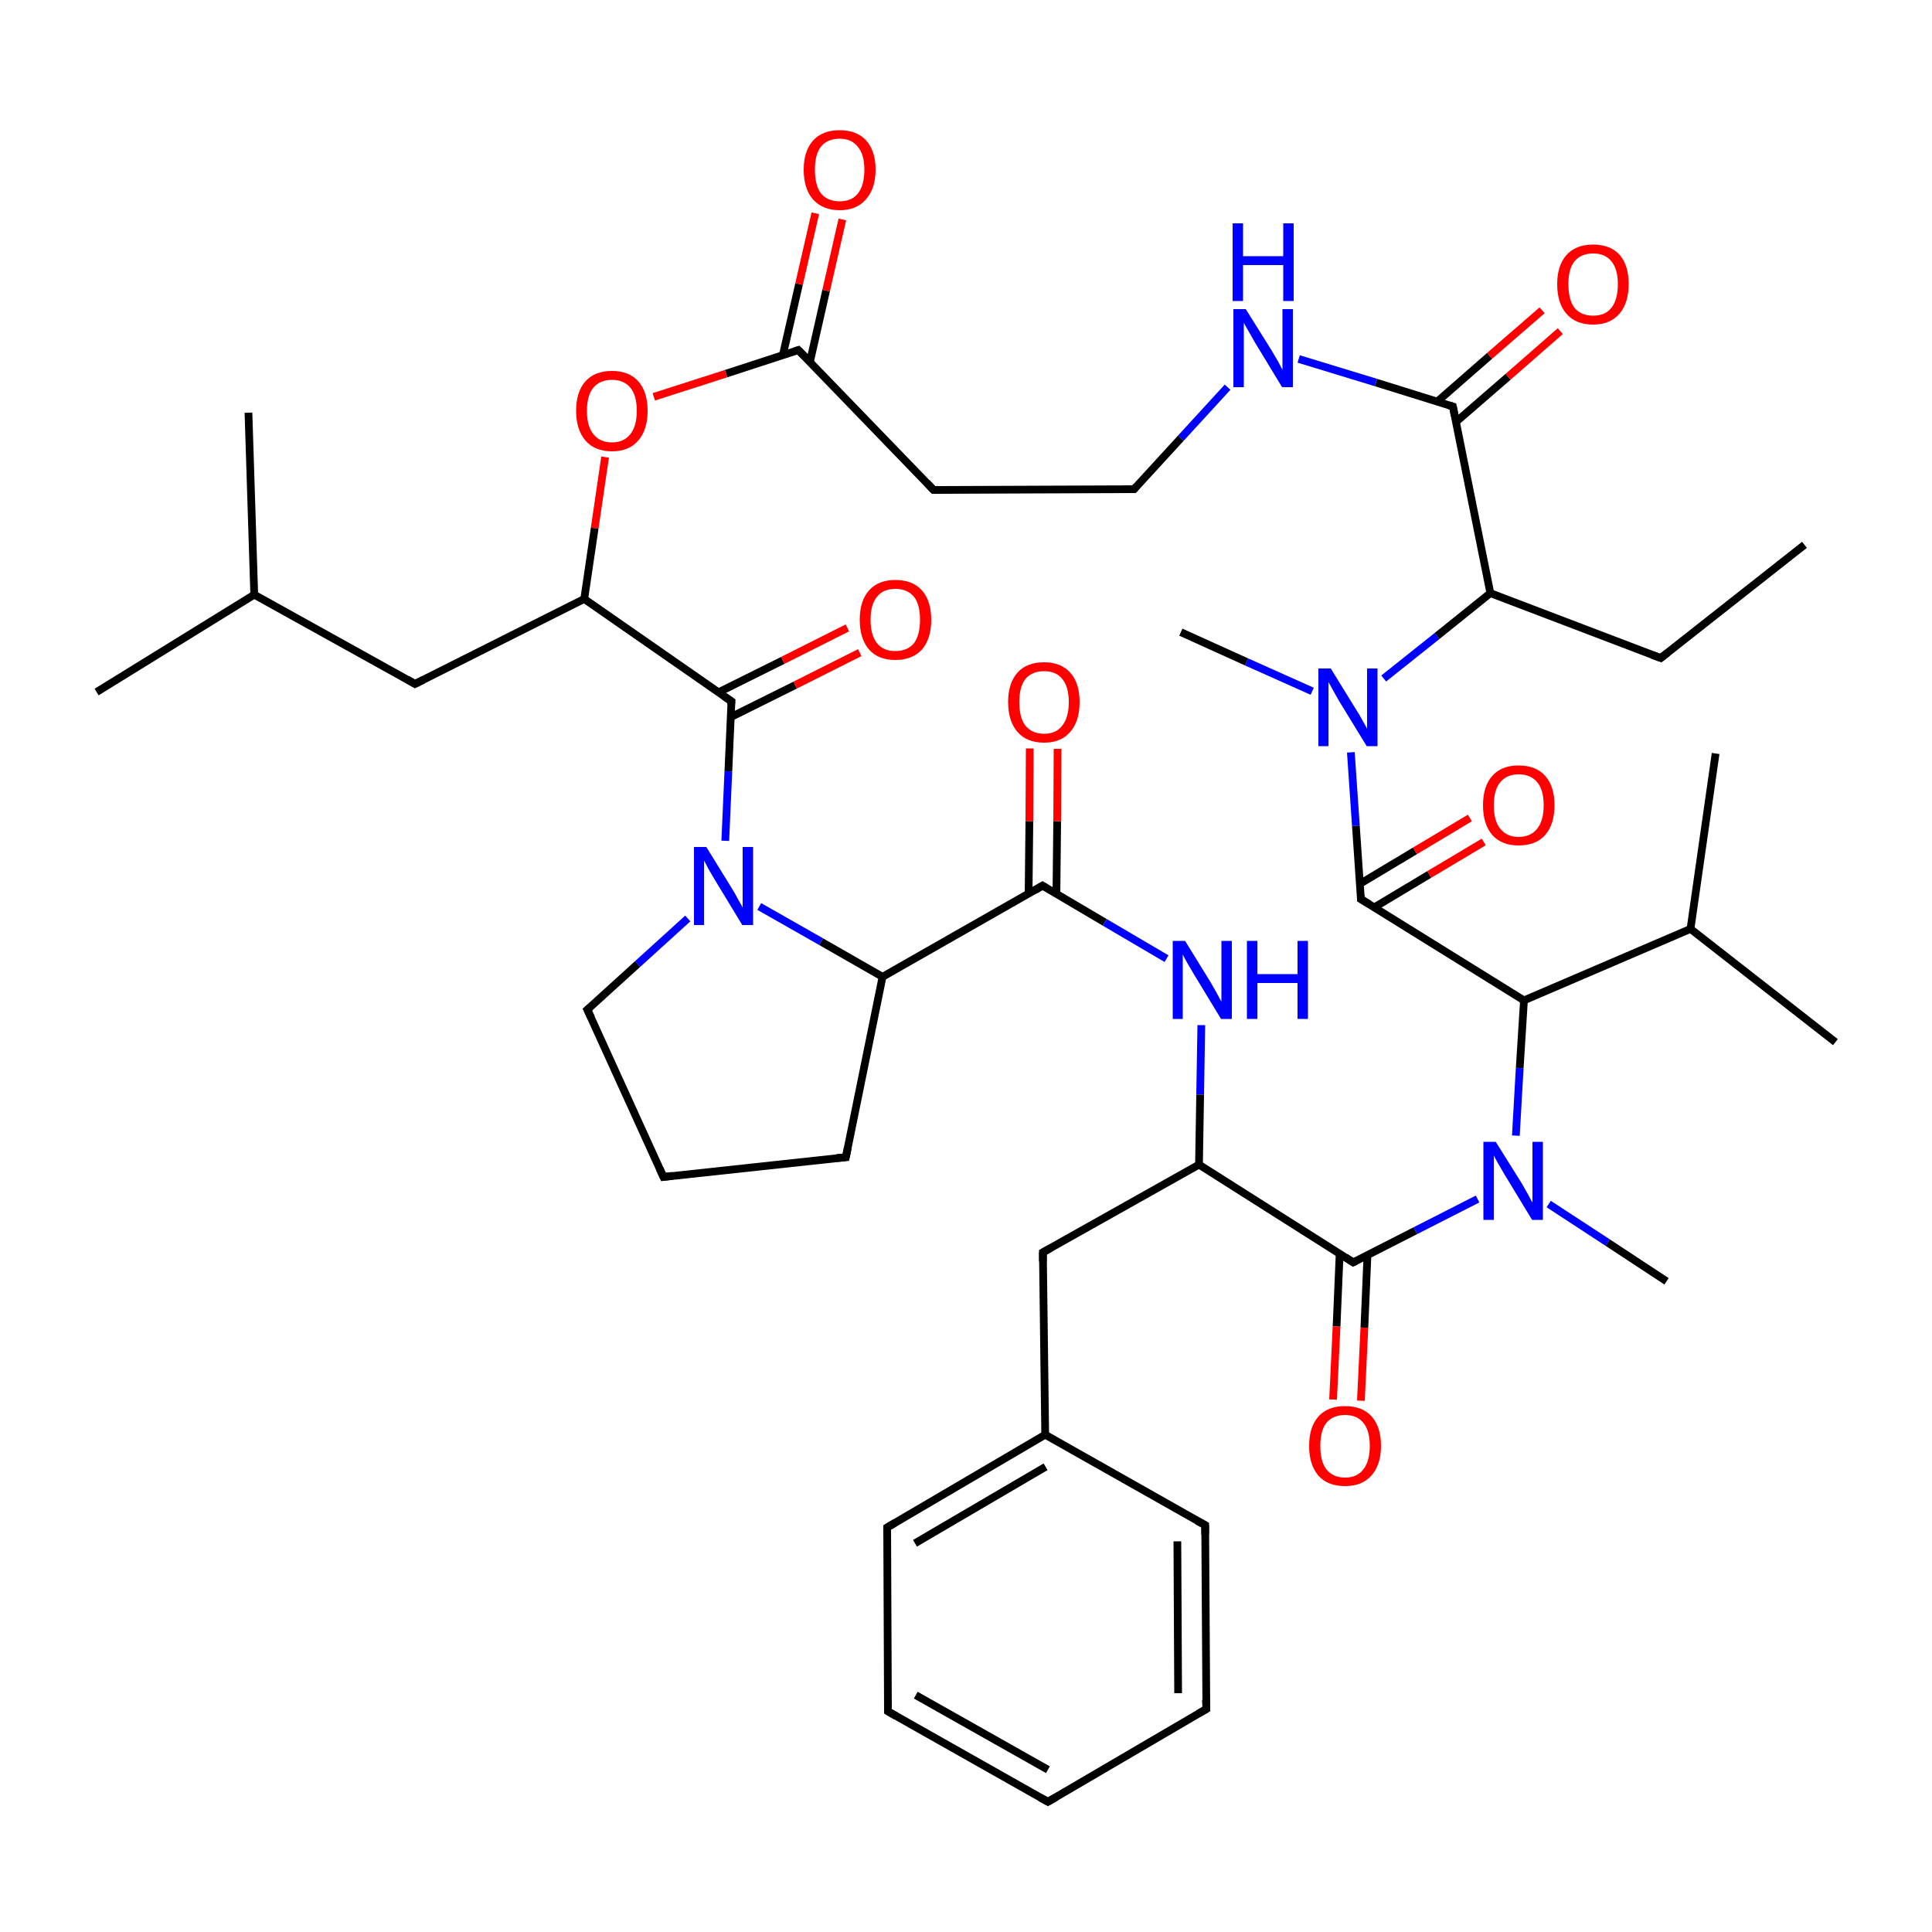 
<svg version='1.1' baseProfile='full'
              xmlns='http://www.w3.org/2000/svg'
                      xmlns:rdkit='http://www.rdkit.org/xml'
                      xmlns:xlink='http://www.w3.org/1999/xlink'
                  xml:space='preserve'
width='500px' height='500px' viewBox='0 0 500 500'>
<!-- END OF HEADER -->
<rect style='opacity:1.0;fill:#FFFFFF;stroke:none' width='500.0' height='500.0' x='0.0' y='0.0'> </rect>
<path class='bond-0 atom-0 atom-1' d='M 467.0,141.0 L 429.8,170.3' style='fill:none;fill-rule:evenodd;stroke:#000000;stroke-width:2.0px;stroke-linecap:butt;stroke-linejoin:miter;stroke-opacity:1' />
<path class='bond-1 atom-1 atom-2' d='M 429.8,170.3 L 385.7,153.5' style='fill:none;fill-rule:evenodd;stroke:#000000;stroke-width:2.0px;stroke-linecap:butt;stroke-linejoin:miter;stroke-opacity:1' />
<path class='bond-2 atom-2 atom-3' d='M 385.7,153.5 L 376.0,105.2' style='fill:none;fill-rule:evenodd;stroke:#000000;stroke-width:2.0px;stroke-linecap:butt;stroke-linejoin:miter;stroke-opacity:1' />
<path class='bond-3 atom-3 atom-4' d='M 376.8,109.2 L 390.3,97.5' style='fill:none;fill-rule:evenodd;stroke:#000000;stroke-width:2.0px;stroke-linecap:butt;stroke-linejoin:miter;stroke-opacity:1' />
<path class='bond-3 atom-3 atom-4' d='M 390.3,97.5 L 403.8,85.7' style='fill:none;fill-rule:evenodd;stroke:#FF0000;stroke-width:2.0px;stroke-linecap:butt;stroke-linejoin:miter;stroke-opacity:1' />
<path class='bond-3 atom-3 atom-4' d='M 372.0,103.9 L 385.5,92.1' style='fill:none;fill-rule:evenodd;stroke:#000000;stroke-width:2.0px;stroke-linecap:butt;stroke-linejoin:miter;stroke-opacity:1' />
<path class='bond-3 atom-3 atom-4' d='M 385.5,92.1 L 399.1,80.3' style='fill:none;fill-rule:evenodd;stroke:#FF0000;stroke-width:2.0px;stroke-linecap:butt;stroke-linejoin:miter;stroke-opacity:1' />
<path class='bond-4 atom-3 atom-5' d='M 376.0,105.2 L 356.1,99.0' style='fill:none;fill-rule:evenodd;stroke:#000000;stroke-width:2.0px;stroke-linecap:butt;stroke-linejoin:miter;stroke-opacity:1' />
<path class='bond-4 atom-3 atom-5' d='M 356.1,99.0 L 336.1,92.9' style='fill:none;fill-rule:evenodd;stroke:#0000FF;stroke-width:2.0px;stroke-linecap:butt;stroke-linejoin:miter;stroke-opacity:1' />
<path class='bond-5 atom-5 atom-6' d='M 317.7,100.2 L 305.6,113.4' style='fill:none;fill-rule:evenodd;stroke:#0000FF;stroke-width:2.0px;stroke-linecap:butt;stroke-linejoin:miter;stroke-opacity:1' />
<path class='bond-5 atom-5 atom-6' d='M 305.6,113.4 L 293.5,126.6' style='fill:none;fill-rule:evenodd;stroke:#000000;stroke-width:2.0px;stroke-linecap:butt;stroke-linejoin:miter;stroke-opacity:1' />
<path class='bond-6 atom-6 atom-7' d='M 293.5,126.6 L 241.6,126.8' style='fill:none;fill-rule:evenodd;stroke:#000000;stroke-width:2.0px;stroke-linecap:butt;stroke-linejoin:miter;stroke-opacity:1' />
<path class='bond-7 atom-7 atom-8' d='M 241.6,126.8 L 206.6,90.6' style='fill:none;fill-rule:evenodd;stroke:#000000;stroke-width:2.0px;stroke-linecap:butt;stroke-linejoin:miter;stroke-opacity:1' />
<path class='bond-8 atom-8 atom-9' d='M 209.6,93.7 L 213.8,75.2' style='fill:none;fill-rule:evenodd;stroke:#000000;stroke-width:2.0px;stroke-linecap:butt;stroke-linejoin:miter;stroke-opacity:1' />
<path class='bond-8 atom-8 atom-9' d='M 213.8,75.2 L 218.0,56.8' style='fill:none;fill-rule:evenodd;stroke:#FF0000;stroke-width:2.0px;stroke-linecap:butt;stroke-linejoin:miter;stroke-opacity:1' />
<path class='bond-8 atom-8 atom-9' d='M 202.6,91.9 L 206.8,73.5' style='fill:none;fill-rule:evenodd;stroke:#000000;stroke-width:2.0px;stroke-linecap:butt;stroke-linejoin:miter;stroke-opacity:1' />
<path class='bond-8 atom-8 atom-9' d='M 206.8,73.5 L 211.0,55.2' style='fill:none;fill-rule:evenodd;stroke:#FF0000;stroke-width:2.0px;stroke-linecap:butt;stroke-linejoin:miter;stroke-opacity:1' />
<path class='bond-9 atom-8 atom-10' d='M 206.6,90.6 L 187.9,96.7' style='fill:none;fill-rule:evenodd;stroke:#000000;stroke-width:2.0px;stroke-linecap:butt;stroke-linejoin:miter;stroke-opacity:1' />
<path class='bond-9 atom-8 atom-10' d='M 187.9,96.7 L 169.2,102.7' style='fill:none;fill-rule:evenodd;stroke:#FF0000;stroke-width:2.0px;stroke-linecap:butt;stroke-linejoin:miter;stroke-opacity:1' />
<path class='bond-10 atom-10 atom-11' d='M 156.6,118.3 L 153.9,136.7' style='fill:none;fill-rule:evenodd;stroke:#FF0000;stroke-width:2.0px;stroke-linecap:butt;stroke-linejoin:miter;stroke-opacity:1' />
<path class='bond-10 atom-10 atom-11' d='M 153.9,136.7 L 151.2,155.0' style='fill:none;fill-rule:evenodd;stroke:#000000;stroke-width:2.0px;stroke-linecap:butt;stroke-linejoin:miter;stroke-opacity:1' />
<path class='bond-11 atom-11 atom-12' d='M 151.2,155.0 L 189.3,181.5' style='fill:none;fill-rule:evenodd;stroke:#000000;stroke-width:2.0px;stroke-linecap:butt;stroke-linejoin:miter;stroke-opacity:1' />
<path class='bond-12 atom-12 atom-13' d='M 189.1,185.6 L 205.8,177.3' style='fill:none;fill-rule:evenodd;stroke:#000000;stroke-width:2.0px;stroke-linecap:butt;stroke-linejoin:miter;stroke-opacity:1' />
<path class='bond-12 atom-12 atom-13' d='M 205.8,177.3 L 222.5,168.9' style='fill:none;fill-rule:evenodd;stroke:#FF0000;stroke-width:2.0px;stroke-linecap:butt;stroke-linejoin:miter;stroke-opacity:1' />
<path class='bond-12 atom-12 atom-13' d='M 185.9,179.2 L 202.6,170.9' style='fill:none;fill-rule:evenodd;stroke:#000000;stroke-width:2.0px;stroke-linecap:butt;stroke-linejoin:miter;stroke-opacity:1' />
<path class='bond-12 atom-12 atom-13' d='M 202.6,170.9 L 219.3,162.5' style='fill:none;fill-rule:evenodd;stroke:#FF0000;stroke-width:2.0px;stroke-linecap:butt;stroke-linejoin:miter;stroke-opacity:1' />
<path class='bond-13 atom-12 atom-14' d='M 189.3,181.5 L 188.5,199.6' style='fill:none;fill-rule:evenodd;stroke:#000000;stroke-width:2.0px;stroke-linecap:butt;stroke-linejoin:miter;stroke-opacity:1' />
<path class='bond-13 atom-12 atom-14' d='M 188.5,199.6 L 187.7,217.6' style='fill:none;fill-rule:evenodd;stroke:#0000FF;stroke-width:2.0px;stroke-linecap:butt;stroke-linejoin:miter;stroke-opacity:1' />
<path class='bond-14 atom-14 atom-15' d='M 178.0,237.7 L 165.0,249.5' style='fill:none;fill-rule:evenodd;stroke:#0000FF;stroke-width:2.0px;stroke-linecap:butt;stroke-linejoin:miter;stroke-opacity:1' />
<path class='bond-14 atom-14 atom-15' d='M 165.0,249.5 L 152.0,261.3' style='fill:none;fill-rule:evenodd;stroke:#000000;stroke-width:2.0px;stroke-linecap:butt;stroke-linejoin:miter;stroke-opacity:1' />
<path class='bond-15 atom-15 atom-16' d='M 152.0,261.3 L 171.7,304.6' style='fill:none;fill-rule:evenodd;stroke:#000000;stroke-width:2.0px;stroke-linecap:butt;stroke-linejoin:miter;stroke-opacity:1' />
<path class='bond-16 atom-16 atom-17' d='M 171.7,304.6 L 218.9,299.5' style='fill:none;fill-rule:evenodd;stroke:#000000;stroke-width:2.0px;stroke-linecap:butt;stroke-linejoin:miter;stroke-opacity:1' />
<path class='bond-17 atom-17 atom-18' d='M 218.9,299.5 L 228.4,252.8' style='fill:none;fill-rule:evenodd;stroke:#000000;stroke-width:2.0px;stroke-linecap:butt;stroke-linejoin:miter;stroke-opacity:1' />
<path class='bond-18 atom-18 atom-19' d='M 228.4,252.8 L 269.8,229.2' style='fill:none;fill-rule:evenodd;stroke:#000000;stroke-width:2.0px;stroke-linecap:butt;stroke-linejoin:miter;stroke-opacity:1' />
<path class='bond-19 atom-19 atom-20' d='M 273.4,231.3 L 273.6,212.5' style='fill:none;fill-rule:evenodd;stroke:#000000;stroke-width:2.0px;stroke-linecap:butt;stroke-linejoin:miter;stroke-opacity:1' />
<path class='bond-19 atom-19 atom-20' d='M 273.6,212.5 L 273.7,193.8' style='fill:none;fill-rule:evenodd;stroke:#FF0000;stroke-width:2.0px;stroke-linecap:butt;stroke-linejoin:miter;stroke-opacity:1' />
<path class='bond-19 atom-19 atom-20' d='M 266.2,231.2 L 266.4,212.5' style='fill:none;fill-rule:evenodd;stroke:#000000;stroke-width:2.0px;stroke-linecap:butt;stroke-linejoin:miter;stroke-opacity:1' />
<path class='bond-19 atom-19 atom-20' d='M 266.4,212.5 L 266.5,193.7' style='fill:none;fill-rule:evenodd;stroke:#FF0000;stroke-width:2.0px;stroke-linecap:butt;stroke-linejoin:miter;stroke-opacity:1' />
<path class='bond-20 atom-19 atom-21' d='M 269.8,229.2 L 285.9,238.7' style='fill:none;fill-rule:evenodd;stroke:#000000;stroke-width:2.0px;stroke-linecap:butt;stroke-linejoin:miter;stroke-opacity:1' />
<path class='bond-20 atom-19 atom-21' d='M 285.9,238.7 L 301.9,248.1' style='fill:none;fill-rule:evenodd;stroke:#0000FF;stroke-width:2.0px;stroke-linecap:butt;stroke-linejoin:miter;stroke-opacity:1' />
<path class='bond-21 atom-21 atom-22' d='M 310.9,265.3 L 310.6,283.3' style='fill:none;fill-rule:evenodd;stroke:#0000FF;stroke-width:2.0px;stroke-linecap:butt;stroke-linejoin:miter;stroke-opacity:1' />
<path class='bond-21 atom-21 atom-22' d='M 310.6,283.3 L 310.3,301.4' style='fill:none;fill-rule:evenodd;stroke:#000000;stroke-width:2.0px;stroke-linecap:butt;stroke-linejoin:miter;stroke-opacity:1' />
<path class='bond-22 atom-22 atom-23' d='M 310.3,301.4 L 350.2,326.7' style='fill:none;fill-rule:evenodd;stroke:#000000;stroke-width:2.0px;stroke-linecap:butt;stroke-linejoin:miter;stroke-opacity:1' />
<path class='bond-23 atom-23 atom-24' d='M 346.7,324.5 L 345.9,343.3' style='fill:none;fill-rule:evenodd;stroke:#000000;stroke-width:2.0px;stroke-linecap:butt;stroke-linejoin:miter;stroke-opacity:1' />
<path class='bond-23 atom-23 atom-24' d='M 345.9,343.3 L 345.0,362.2' style='fill:none;fill-rule:evenodd;stroke:#FF0000;stroke-width:2.0px;stroke-linecap:butt;stroke-linejoin:miter;stroke-opacity:1' />
<path class='bond-23 atom-23 atom-24' d='M 353.9,324.8 L 353.1,343.6' style='fill:none;fill-rule:evenodd;stroke:#000000;stroke-width:2.0px;stroke-linecap:butt;stroke-linejoin:miter;stroke-opacity:1' />
<path class='bond-23 atom-23 atom-24' d='M 353.1,343.6 L 352.2,362.5' style='fill:none;fill-rule:evenodd;stroke:#FF0000;stroke-width:2.0px;stroke-linecap:butt;stroke-linejoin:miter;stroke-opacity:1' />
<path class='bond-24 atom-23 atom-25' d='M 350.2,326.7 L 366.3,318.5' style='fill:none;fill-rule:evenodd;stroke:#000000;stroke-width:2.0px;stroke-linecap:butt;stroke-linejoin:miter;stroke-opacity:1' />
<path class='bond-24 atom-23 atom-25' d='M 366.3,318.5 L 382.4,310.3' style='fill:none;fill-rule:evenodd;stroke:#0000FF;stroke-width:2.0px;stroke-linecap:butt;stroke-linejoin:miter;stroke-opacity:1' />
<path class='bond-25 atom-25 atom-26' d='M 392.3,293.9 L 393.3,276.4' style='fill:none;fill-rule:evenodd;stroke:#0000FF;stroke-width:2.0px;stroke-linecap:butt;stroke-linejoin:miter;stroke-opacity:1' />
<path class='bond-25 atom-25 atom-26' d='M 393.3,276.4 L 394.4,258.9' style='fill:none;fill-rule:evenodd;stroke:#000000;stroke-width:2.0px;stroke-linecap:butt;stroke-linejoin:miter;stroke-opacity:1' />
<path class='bond-26 atom-26 atom-27' d='M 394.4,258.9 L 352.2,232.7' style='fill:none;fill-rule:evenodd;stroke:#000000;stroke-width:2.0px;stroke-linecap:butt;stroke-linejoin:miter;stroke-opacity:1' />
<path class='bond-27 atom-27 atom-28' d='M 355.7,234.8 L 369.9,226.3' style='fill:none;fill-rule:evenodd;stroke:#000000;stroke-width:2.0px;stroke-linecap:butt;stroke-linejoin:miter;stroke-opacity:1' />
<path class='bond-27 atom-27 atom-28' d='M 369.9,226.3 L 384.0,217.9' style='fill:none;fill-rule:evenodd;stroke:#FF0000;stroke-width:2.0px;stroke-linecap:butt;stroke-linejoin:miter;stroke-opacity:1' />
<path class='bond-27 atom-27 atom-28' d='M 352.0,228.7 L 366.2,220.2' style='fill:none;fill-rule:evenodd;stroke:#000000;stroke-width:2.0px;stroke-linecap:butt;stroke-linejoin:miter;stroke-opacity:1' />
<path class='bond-27 atom-27 atom-28' d='M 366.2,220.2 L 380.4,211.7' style='fill:none;fill-rule:evenodd;stroke:#FF0000;stroke-width:2.0px;stroke-linecap:butt;stroke-linejoin:miter;stroke-opacity:1' />
<path class='bond-28 atom-27 atom-29' d='M 352.2,232.7 L 350.9,213.7' style='fill:none;fill-rule:evenodd;stroke:#000000;stroke-width:2.0px;stroke-linecap:butt;stroke-linejoin:miter;stroke-opacity:1' />
<path class='bond-28 atom-27 atom-29' d='M 350.9,213.7 L 349.6,194.7' style='fill:none;fill-rule:evenodd;stroke:#0000FF;stroke-width:2.0px;stroke-linecap:butt;stroke-linejoin:miter;stroke-opacity:1' />
<path class='bond-29 atom-29 atom-30' d='M 339.6,178.9 L 322.6,171.3' style='fill:none;fill-rule:evenodd;stroke:#0000FF;stroke-width:2.0px;stroke-linecap:butt;stroke-linejoin:miter;stroke-opacity:1' />
<path class='bond-29 atom-29 atom-30' d='M 322.6,171.3 L 305.6,163.6' style='fill:none;fill-rule:evenodd;stroke:#000000;stroke-width:2.0px;stroke-linecap:butt;stroke-linejoin:miter;stroke-opacity:1' />
<path class='bond-30 atom-26 atom-31' d='M 394.4,258.9 L 437.5,240.4' style='fill:none;fill-rule:evenodd;stroke:#000000;stroke-width:2.0px;stroke-linecap:butt;stroke-linejoin:miter;stroke-opacity:1' />
<path class='bond-31 atom-31 atom-32' d='M 437.5,240.4 L 475.0,269.7' style='fill:none;fill-rule:evenodd;stroke:#000000;stroke-width:2.0px;stroke-linecap:butt;stroke-linejoin:miter;stroke-opacity:1' />
<path class='bond-32 atom-31 atom-33' d='M 437.5,240.4 L 444.0,195.0' style='fill:none;fill-rule:evenodd;stroke:#000000;stroke-width:2.0px;stroke-linecap:butt;stroke-linejoin:miter;stroke-opacity:1' />
<path class='bond-33 atom-25 atom-34' d='M 400.8,311.6 L 416.1,321.6' style='fill:none;fill-rule:evenodd;stroke:#0000FF;stroke-width:2.0px;stroke-linecap:butt;stroke-linejoin:miter;stroke-opacity:1' />
<path class='bond-33 atom-25 atom-34' d='M 416.1,321.6 L 431.3,331.6' style='fill:none;fill-rule:evenodd;stroke:#000000;stroke-width:2.0px;stroke-linecap:butt;stroke-linejoin:miter;stroke-opacity:1' />
<path class='bond-34 atom-22 atom-35' d='M 310.3,301.4 L 269.9,324.1' style='fill:none;fill-rule:evenodd;stroke:#000000;stroke-width:2.0px;stroke-linecap:butt;stroke-linejoin:miter;stroke-opacity:1' />
<path class='bond-35 atom-35 atom-36' d='M 269.9,324.1 L 270.5,371.3' style='fill:none;fill-rule:evenodd;stroke:#000000;stroke-width:2.0px;stroke-linecap:butt;stroke-linejoin:miter;stroke-opacity:1' />
<path class='bond-36 atom-36 atom-37' d='M 270.5,371.3 L 229.6,395.3' style='fill:none;fill-rule:evenodd;stroke:#000000;stroke-width:2.0px;stroke-linecap:butt;stroke-linejoin:miter;stroke-opacity:1' />
<path class='bond-36 atom-36 atom-37' d='M 270.6,379.6 L 236.8,399.4' style='fill:none;fill-rule:evenodd;stroke:#000000;stroke-width:2.0px;stroke-linecap:butt;stroke-linejoin:miter;stroke-opacity:1' />
<path class='bond-37 atom-37 atom-38' d='M 229.6,395.3 L 229.8,442.9' style='fill:none;fill-rule:evenodd;stroke:#000000;stroke-width:2.0px;stroke-linecap:butt;stroke-linejoin:miter;stroke-opacity:1' />
<path class='bond-38 atom-38 atom-39' d='M 229.8,442.9 L 271.2,466.3' style='fill:none;fill-rule:evenodd;stroke:#000000;stroke-width:2.0px;stroke-linecap:butt;stroke-linejoin:miter;stroke-opacity:1' />
<path class='bond-38 atom-38 atom-39' d='M 237.0,438.7 L 271.2,458.0' style='fill:none;fill-rule:evenodd;stroke:#000000;stroke-width:2.0px;stroke-linecap:butt;stroke-linejoin:miter;stroke-opacity:1' />
<path class='bond-39 atom-39 atom-40' d='M 271.2,466.3 L 312.2,442.3' style='fill:none;fill-rule:evenodd;stroke:#000000;stroke-width:2.0px;stroke-linecap:butt;stroke-linejoin:miter;stroke-opacity:1' />
<path class='bond-40 atom-40 atom-41' d='M 312.2,442.3 L 311.9,394.7' style='fill:none;fill-rule:evenodd;stroke:#000000;stroke-width:2.0px;stroke-linecap:butt;stroke-linejoin:miter;stroke-opacity:1' />
<path class='bond-40 atom-40 atom-41' d='M 304.9,438.2 L 304.7,398.9' style='fill:none;fill-rule:evenodd;stroke:#000000;stroke-width:2.0px;stroke-linecap:butt;stroke-linejoin:miter;stroke-opacity:1' />
<path class='bond-41 atom-11 atom-42' d='M 151.2,155.0 L 107.4,177.0' style='fill:none;fill-rule:evenodd;stroke:#000000;stroke-width:2.0px;stroke-linecap:butt;stroke-linejoin:miter;stroke-opacity:1' />
<path class='bond-42 atom-42 atom-43' d='M 107.4,177.0 L 65.8,153.9' style='fill:none;fill-rule:evenodd;stroke:#000000;stroke-width:2.0px;stroke-linecap:butt;stroke-linejoin:miter;stroke-opacity:1' />
<path class='bond-43 atom-43 atom-44' d='M 65.8,153.9 L 25.0,179.1' style='fill:none;fill-rule:evenodd;stroke:#000000;stroke-width:2.0px;stroke-linecap:butt;stroke-linejoin:miter;stroke-opacity:1' />
<path class='bond-44 atom-43 atom-45' d='M 65.8,153.9 L 64.3,106.8' style='fill:none;fill-rule:evenodd;stroke:#000000;stroke-width:2.0px;stroke-linecap:butt;stroke-linejoin:miter;stroke-opacity:1' />
<path class='bond-45 atom-29 atom-2' d='M 358.1,175.6 L 371.9,164.6' style='fill:none;fill-rule:evenodd;stroke:#0000FF;stroke-width:2.0px;stroke-linecap:butt;stroke-linejoin:miter;stroke-opacity:1' />
<path class='bond-45 atom-29 atom-2' d='M 371.9,164.6 L 385.7,153.5' style='fill:none;fill-rule:evenodd;stroke:#000000;stroke-width:2.0px;stroke-linecap:butt;stroke-linejoin:miter;stroke-opacity:1' />
<path class='bond-46 atom-18 atom-14' d='M 228.4,252.8 L 212.5,243.7' style='fill:none;fill-rule:evenodd;stroke:#000000;stroke-width:2.0px;stroke-linecap:butt;stroke-linejoin:miter;stroke-opacity:1' />
<path class='bond-46 atom-18 atom-14' d='M 212.5,243.7 L 196.5,234.6' style='fill:none;fill-rule:evenodd;stroke:#0000FF;stroke-width:2.0px;stroke-linecap:butt;stroke-linejoin:miter;stroke-opacity:1' />
<path class='bond-47 atom-41 atom-36' d='M 311.9,394.7 L 270.5,371.3' style='fill:none;fill-rule:evenodd;stroke:#000000;stroke-width:2.0px;stroke-linecap:butt;stroke-linejoin:miter;stroke-opacity:1' />
<path d='M 431.6,168.9 L 429.8,170.3 L 427.6,169.5' style='fill:none;stroke:#000000;stroke-width:2.0px;stroke-linecap:butt;stroke-linejoin:miter;stroke-opacity:1;' />
<path d='M 376.5,107.6 L 376.0,105.2 L 375.0,104.9' style='fill:none;stroke:#000000;stroke-width:2.0px;stroke-linecap:butt;stroke-linejoin:miter;stroke-opacity:1;' />
<path d='M 294.1,125.9 L 293.5,126.6 L 290.9,126.6' style='fill:none;stroke:#000000;stroke-width:2.0px;stroke-linecap:butt;stroke-linejoin:miter;stroke-opacity:1;' />
<path d='M 244.2,126.8 L 241.6,126.8 L 239.9,125.0' style='fill:none;stroke:#000000;stroke-width:2.0px;stroke-linecap:butt;stroke-linejoin:miter;stroke-opacity:1;' />
<path d='M 208.4,92.4 L 206.6,90.6 L 205.7,90.9' style='fill:none;stroke:#000000;stroke-width:2.0px;stroke-linecap:butt;stroke-linejoin:miter;stroke-opacity:1;' />
<path d='M 187.4,180.2 L 189.3,181.5 L 189.2,182.4' style='fill:none;stroke:#000000;stroke-width:2.0px;stroke-linecap:butt;stroke-linejoin:miter;stroke-opacity:1;' />
<path d='M 152.7,260.7 L 152.0,261.3 L 153.0,263.4' style='fill:none;stroke:#000000;stroke-width:2.0px;stroke-linecap:butt;stroke-linejoin:miter;stroke-opacity:1;' />
<path d='M 170.7,302.4 L 171.7,304.6 L 174.0,304.3' style='fill:none;stroke:#000000;stroke-width:2.0px;stroke-linecap:butt;stroke-linejoin:miter;stroke-opacity:1;' />
<path d='M 216.5,299.7 L 218.9,299.5 L 219.4,297.1' style='fill:none;stroke:#000000;stroke-width:2.0px;stroke-linecap:butt;stroke-linejoin:miter;stroke-opacity:1;' />
<path d='M 267.8,230.4 L 269.8,229.2 L 270.6,229.7' style='fill:none;stroke:#000000;stroke-width:2.0px;stroke-linecap:butt;stroke-linejoin:miter;stroke-opacity:1;' />
<path d='M 348.2,325.4 L 350.2,326.7 L 351.0,326.3' style='fill:none;stroke:#000000;stroke-width:2.0px;stroke-linecap:butt;stroke-linejoin:miter;stroke-opacity:1;' />
<path d='M 354.4,234.0 L 352.2,232.7 L 352.2,231.7' style='fill:none;stroke:#000000;stroke-width:2.0px;stroke-linecap:butt;stroke-linejoin:miter;stroke-opacity:1;' />
<path d='M 271.9,323.0 L 269.9,324.1 L 269.9,326.5' style='fill:none;stroke:#000000;stroke-width:2.0px;stroke-linecap:butt;stroke-linejoin:miter;stroke-opacity:1;' />
<path d='M 231.6,394.1 L 229.6,395.3 L 229.6,397.7' style='fill:none;stroke:#000000;stroke-width:2.0px;stroke-linecap:butt;stroke-linejoin:miter;stroke-opacity:1;' />
<path d='M 229.8,440.5 L 229.8,442.9 L 231.9,444.1' style='fill:none;stroke:#000000;stroke-width:2.0px;stroke-linecap:butt;stroke-linejoin:miter;stroke-opacity:1;' />
<path d='M 269.2,465.2 L 271.2,466.3 L 273.3,465.1' style='fill:none;stroke:#000000;stroke-width:2.0px;stroke-linecap:butt;stroke-linejoin:miter;stroke-opacity:1;' />
<path d='M 310.1,443.5 L 312.2,442.3 L 312.1,439.9' style='fill:none;stroke:#000000;stroke-width:2.0px;stroke-linecap:butt;stroke-linejoin:miter;stroke-opacity:1;' />
<path d='M 311.9,397.1 L 311.9,394.7 L 309.8,393.6' style='fill:none;stroke:#000000;stroke-width:2.0px;stroke-linecap:butt;stroke-linejoin:miter;stroke-opacity:1;' />
<path d='M 109.6,175.9 L 107.4,177.0 L 105.3,175.8' style='fill:none;stroke:#000000;stroke-width:2.0px;stroke-linecap:butt;stroke-linejoin:miter;stroke-opacity:1;' />
<path class='atom-4' d='M 403.0 73.5
Q 403.0 68.7, 405.4 66.0
Q 407.8 63.3, 412.3 63.3
Q 416.8 63.3, 419.2 66.0
Q 421.5 68.7, 421.5 73.5
Q 421.5 78.4, 419.1 81.2
Q 416.7 84.0, 412.3 84.0
Q 407.8 84.0, 405.4 81.2
Q 403.0 78.5, 403.0 73.5
M 412.3 81.7
Q 415.4 81.7, 417.0 79.7
Q 418.7 77.6, 418.7 73.5
Q 418.7 69.6, 417.0 67.6
Q 415.4 65.6, 412.3 65.6
Q 409.2 65.6, 407.5 67.6
Q 405.9 69.6, 405.9 73.5
Q 405.9 77.6, 407.5 79.7
Q 409.2 81.7, 412.3 81.7
' fill='#FF0000'/>
<path class='atom-5' d='M 322.4 80.0
L 329.1 90.7
Q 329.7 91.7, 330.8 93.6
Q 331.8 95.5, 331.9 95.7
L 331.9 80.0
L 334.6 80.0
L 334.6 100.2
L 331.8 100.2
L 324.7 88.5
Q 323.9 87.1, 323.0 85.5
Q 322.1 84.0, 321.9 83.5
L 321.9 100.2
L 319.2 100.2
L 319.2 80.0
L 322.4 80.0
' fill='#0000FF'/>
<path class='atom-5' d='M 319.0 57.8
L 321.7 57.8
L 321.7 66.3
L 332.1 66.3
L 332.1 57.8
L 334.8 57.8
L 334.8 77.9
L 332.1 77.9
L 332.1 68.6
L 321.7 68.6
L 321.7 77.9
L 319.0 77.9
L 319.0 57.8
' fill='#0000FF'/>
<path class='atom-9' d='M 208.0 43.9
Q 208.0 39.1, 210.4 36.4
Q 212.8 33.7, 217.3 33.7
Q 221.8 33.7, 224.2 36.4
Q 226.6 39.1, 226.6 43.9
Q 226.6 48.8, 224.1 51.6
Q 221.7 54.4, 217.3 54.4
Q 212.9 54.4, 210.4 51.6
Q 208.0 48.9, 208.0 43.9
M 217.3 52.1
Q 220.4 52.1, 222.0 50.1
Q 223.7 48.0, 223.7 43.9
Q 223.7 40.0, 222.0 38.0
Q 220.4 35.9, 217.3 35.9
Q 214.2 35.9, 212.5 37.9
Q 210.9 39.9, 210.9 43.9
Q 210.9 48.0, 212.5 50.1
Q 214.2 52.1, 217.3 52.1
' fill='#FF0000'/>
<path class='atom-10' d='M 149.1 106.3
Q 149.1 101.4, 151.5 98.7
Q 153.9 96.0, 158.4 96.0
Q 162.8 96.0, 165.2 98.7
Q 167.6 101.4, 167.6 106.3
Q 167.6 111.2, 165.2 114.0
Q 162.8 116.8, 158.4 116.8
Q 153.9 116.8, 151.5 114.0
Q 149.1 111.2, 149.1 106.3
M 158.4 114.5
Q 161.4 114.5, 163.1 112.4
Q 164.8 110.3, 164.8 106.3
Q 164.8 102.3, 163.1 100.3
Q 161.4 98.3, 158.4 98.3
Q 155.3 98.3, 153.6 100.3
Q 151.9 102.3, 151.9 106.3
Q 151.9 110.4, 153.6 112.4
Q 155.3 114.5, 158.4 114.5
' fill='#FF0000'/>
<path class='atom-13' d='M 222.5 160.4
Q 222.5 155.5, 224.9 152.8
Q 227.3 150.1, 231.7 150.1
Q 236.2 150.1, 238.6 152.8
Q 241.0 155.5, 241.0 160.4
Q 241.0 165.3, 238.6 168.1
Q 236.1 170.8, 231.7 170.8
Q 227.3 170.8, 224.9 168.1
Q 222.5 165.3, 222.5 160.4
M 231.7 168.5
Q 234.8 168.5, 236.5 166.5
Q 238.1 164.4, 238.1 160.4
Q 238.1 156.4, 236.5 154.4
Q 234.8 152.4, 231.7 152.4
Q 228.6 152.4, 227.0 154.4
Q 225.3 156.4, 225.3 160.4
Q 225.3 164.4, 227.0 166.5
Q 228.6 168.5, 231.7 168.5
' fill='#FF0000'/>
<path class='atom-14' d='M 182.8 219.2
L 189.4 229.9
Q 190.1 231.0, 191.1 232.9
Q 192.2 234.8, 192.2 234.9
L 192.2 219.2
L 194.9 219.2
L 194.9 239.4
L 192.1 239.4
L 185.0 227.7
Q 184.2 226.3, 183.3 224.8
Q 182.5 223.2, 182.2 222.7
L 182.2 239.4
L 179.6 239.4
L 179.6 219.2
L 182.8 219.2
' fill='#0000FF'/>
<path class='atom-20' d='M 260.9 181.7
Q 260.9 176.8, 263.3 174.1
Q 265.7 171.4, 270.2 171.4
Q 274.6 171.4, 277.0 174.1
Q 279.4 176.8, 279.4 181.7
Q 279.4 186.6, 277.0 189.4
Q 274.6 192.2, 270.2 192.2
Q 265.7 192.2, 263.3 189.4
Q 260.9 186.6, 260.9 181.7
M 270.2 189.9
Q 273.3 189.9, 274.9 187.8
Q 276.6 185.7, 276.6 181.7
Q 276.6 177.7, 274.9 175.7
Q 273.3 173.7, 270.2 173.7
Q 267.1 173.7, 265.4 175.7
Q 263.8 177.7, 263.8 181.7
Q 263.8 185.8, 265.4 187.8
Q 267.1 189.9, 270.2 189.9
' fill='#FF0000'/>
<path class='atom-21' d='M 306.7 243.5
L 313.3 254.2
Q 313.9 255.2, 315.0 257.2
Q 316.0 259.1, 316.1 259.2
L 316.1 243.5
L 318.8 243.5
L 318.8 263.7
L 316.0 263.7
L 308.9 252.0
Q 308.1 250.6, 307.2 249.1
Q 306.3 247.5, 306.1 247.0
L 306.1 263.7
L 303.5 263.7
L 303.5 243.5
L 306.7 243.5
' fill='#0000FF'/>
<path class='atom-21' d='M 322.7 243.5
L 325.4 243.5
L 325.4 252.1
L 335.8 252.1
L 335.8 243.5
L 338.5 243.5
L 338.5 263.7
L 335.8 263.7
L 335.8 254.4
L 325.4 254.4
L 325.4 263.7
L 322.7 263.7
L 322.7 243.5
' fill='#0000FF'/>
<path class='atom-24' d='M 338.8 374.2
Q 338.8 369.3, 341.2 366.6
Q 343.6 363.9, 348.1 363.9
Q 352.6 363.9, 355.0 366.6
Q 357.4 369.3, 357.4 374.2
Q 357.4 379.1, 354.9 381.9
Q 352.5 384.6, 348.1 384.6
Q 343.6 384.6, 341.2 381.9
Q 338.8 379.1, 338.8 374.2
M 348.1 382.4
Q 351.2 382.4, 352.8 380.3
Q 354.5 378.2, 354.5 374.2
Q 354.5 370.2, 352.8 368.2
Q 351.2 366.2, 348.1 366.2
Q 345.0 366.2, 343.3 368.2
Q 341.7 370.2, 341.7 374.2
Q 341.7 378.3, 343.3 380.3
Q 345.0 382.4, 348.1 382.4
' fill='#FF0000'/>
<path class='atom-25' d='M 387.1 295.5
L 393.8 306.2
Q 394.4 307.3, 395.5 309.2
Q 396.5 311.1, 396.6 311.2
L 396.6 295.5
L 399.3 295.5
L 399.3 315.7
L 396.5 315.7
L 389.4 304.0
Q 388.6 302.6, 387.7 301.1
Q 386.8 299.5, 386.6 299.0
L 386.6 315.7
L 383.9 315.7
L 383.9 295.5
L 387.1 295.5
' fill='#0000FF'/>
<path class='atom-28' d='M 383.8 208.4
Q 383.8 203.5, 386.2 200.8
Q 388.6 198.1, 393.0 198.1
Q 397.5 198.1, 399.9 200.8
Q 402.3 203.5, 402.3 208.4
Q 402.3 213.3, 399.9 216.1
Q 397.5 218.8, 393.0 218.8
Q 388.6 218.8, 386.2 216.1
Q 383.8 213.3, 383.8 208.4
M 393.0 216.6
Q 396.1 216.6, 397.8 214.5
Q 399.5 212.4, 399.5 208.4
Q 399.5 204.4, 397.8 202.4
Q 396.1 200.4, 393.0 200.4
Q 390.0 200.4, 388.3 202.4
Q 386.6 204.4, 386.6 208.4
Q 386.6 212.5, 388.3 214.5
Q 390.0 216.6, 393.0 216.6
' fill='#FF0000'/>
<path class='atom-29' d='M 344.4 173.0
L 351.0 183.7
Q 351.7 184.7, 352.7 186.6
Q 353.8 188.5, 353.8 188.6
L 353.8 173.0
L 356.5 173.0
L 356.5 193.1
L 353.7 193.1
L 346.6 181.5
Q 345.8 180.1, 344.9 178.5
Q 344.1 177.0, 343.8 176.5
L 343.8 193.1
L 341.2 193.1
L 341.2 173.0
L 344.4 173.0
' fill='#0000FF'/>
</svg>
